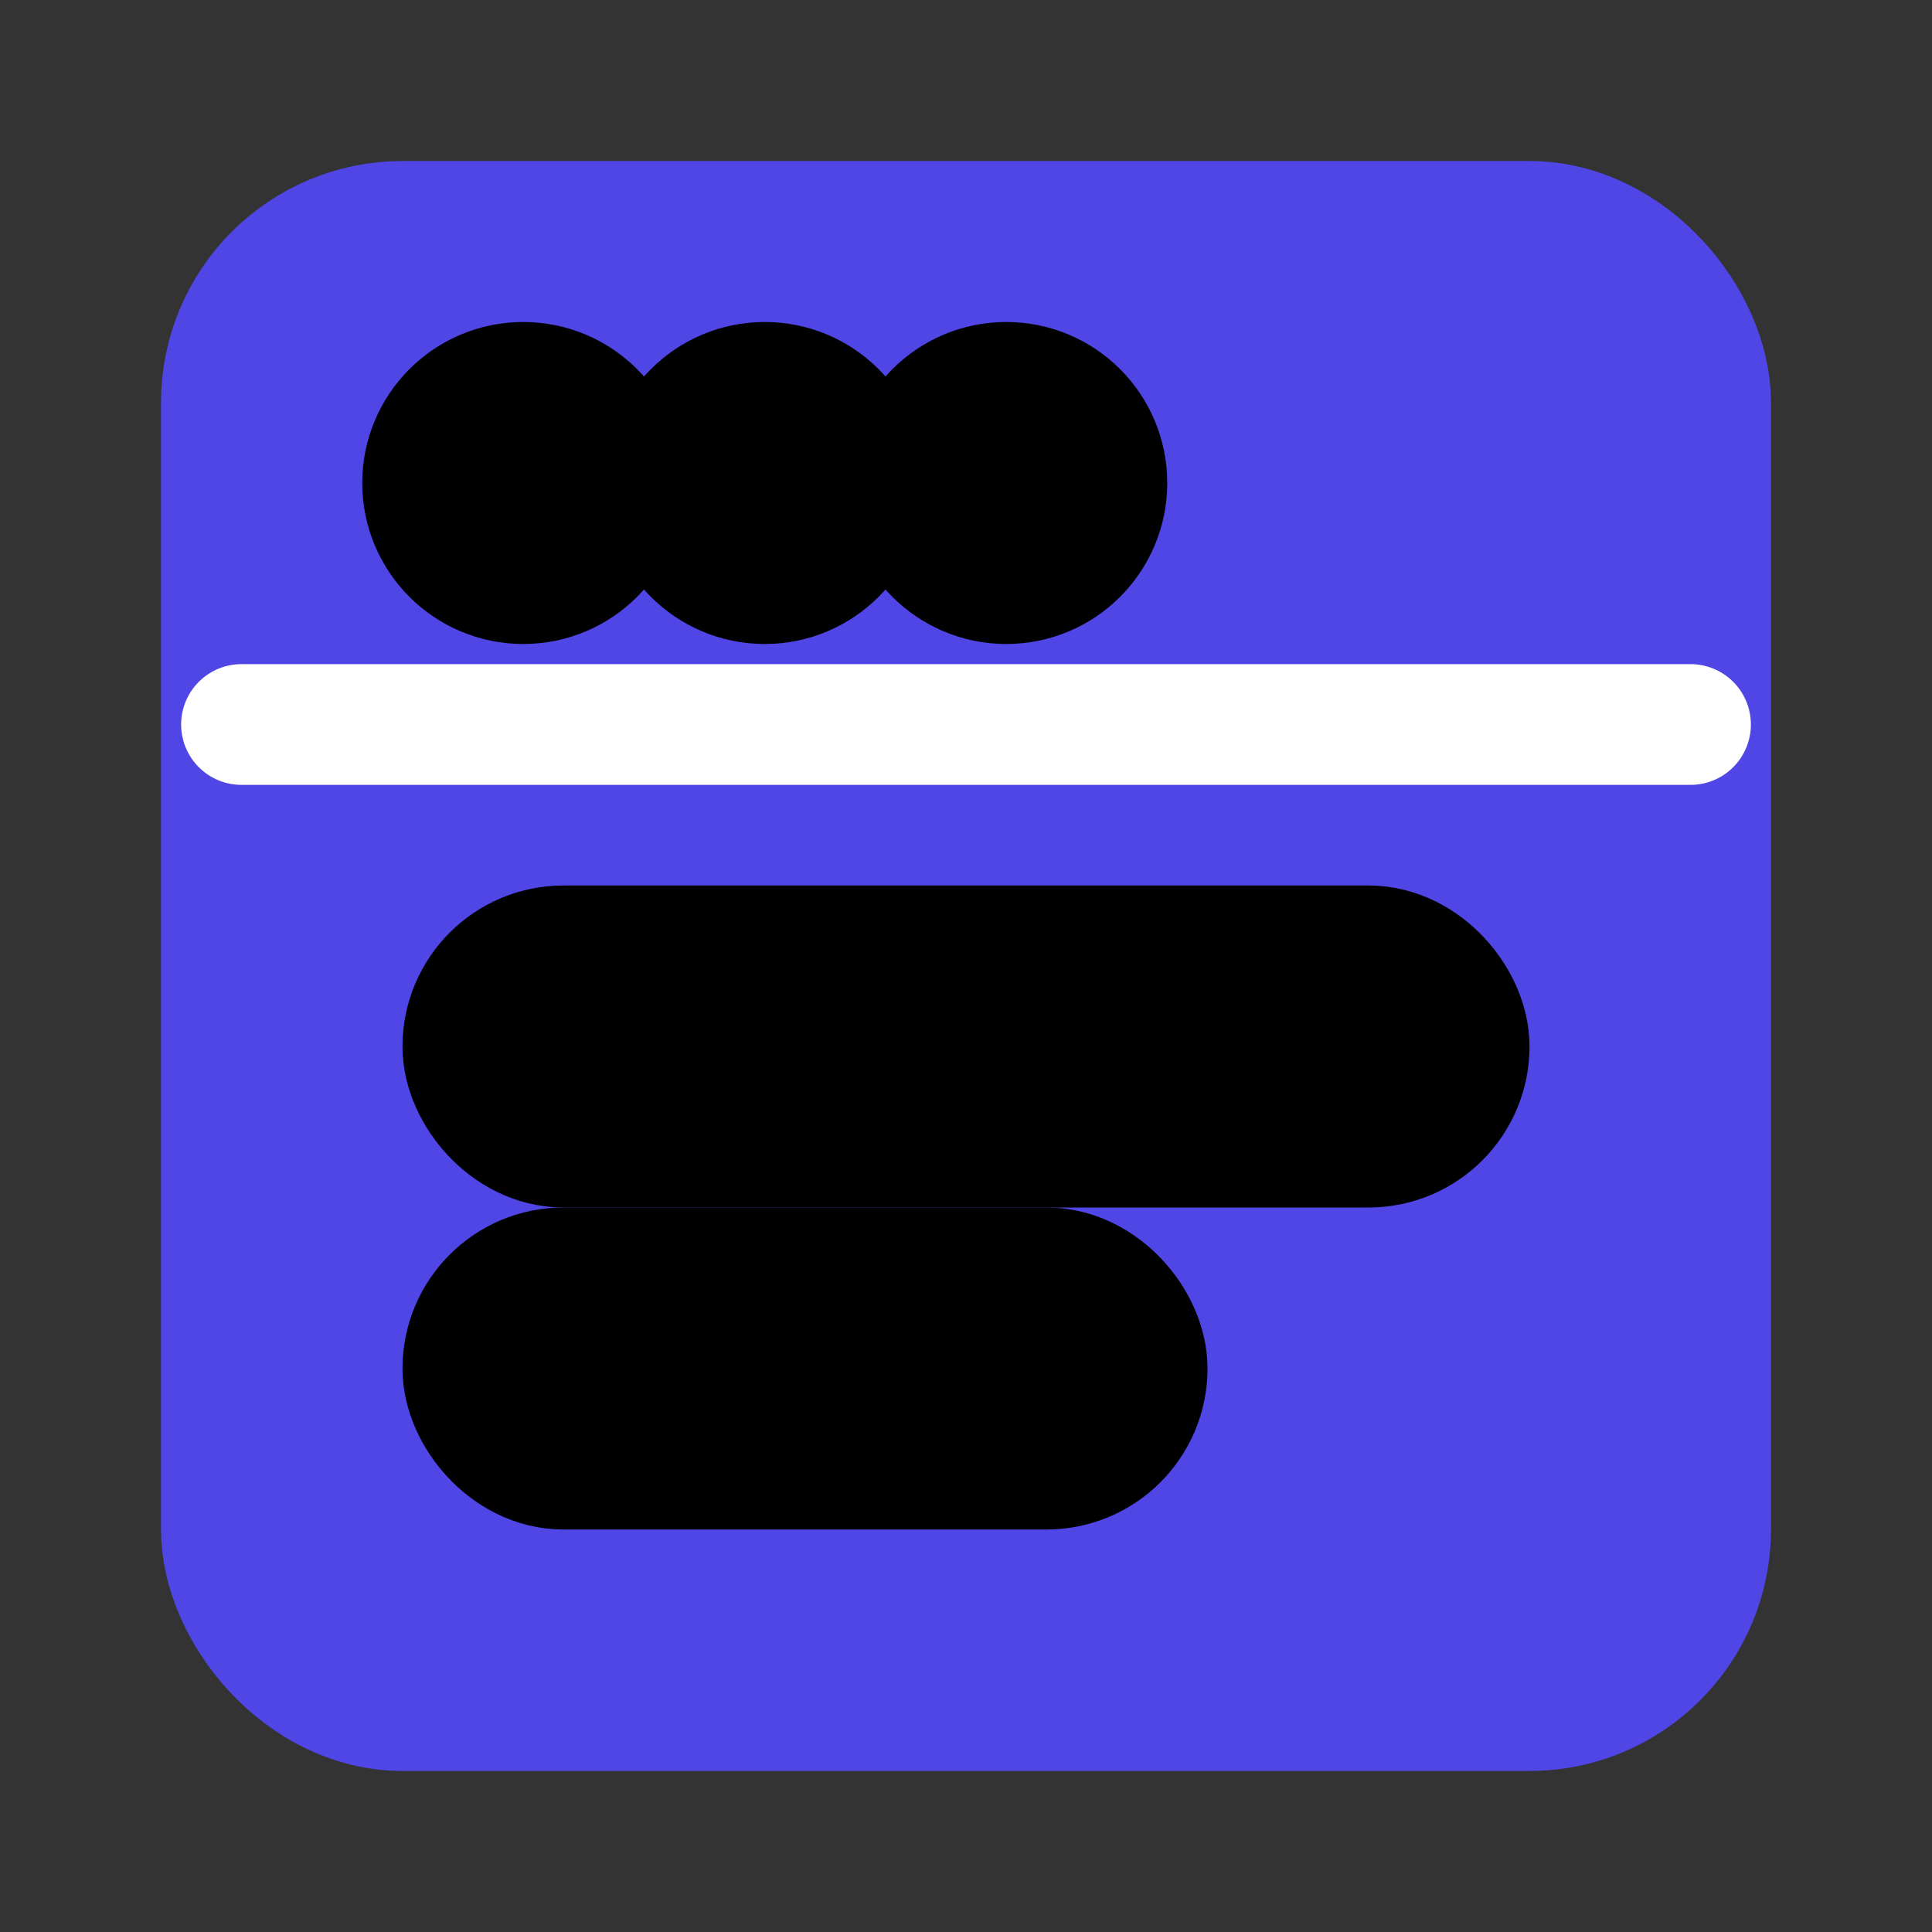
<svg xmlns="http://www.w3.org/2000/svg" viewBox="0 0 24 24" fill="none" stroke="currentColor" stroke-width="2" stroke-linecap="round" stroke-linejoin="round">
  <rect x="0" y="0" width="24" height="24" fill="#333333" stroke="none"/>
  <rect x="3" y="3" width="18" height="18" rx="2" ry="2" fill="#4f46e5" stroke="#4f46e5"/>
  <line x1="3" y1="9" x2="21" y2="9" stroke="white" stroke-width="1.5"/>
  <circle cx="6.5" cy="6" r="1" fill="white"/>
  <circle cx="9.5" cy="6" r="1" fill="white"/>
  <circle cx="12.5" cy="6" r="1" fill="white"/>
  <rect x="6" y="12" width="12" height="2" rx="1" fill="white"/>
  <rect x="6" y="16" width="8" height="2" rx="1" fill="white"/>
</svg>
